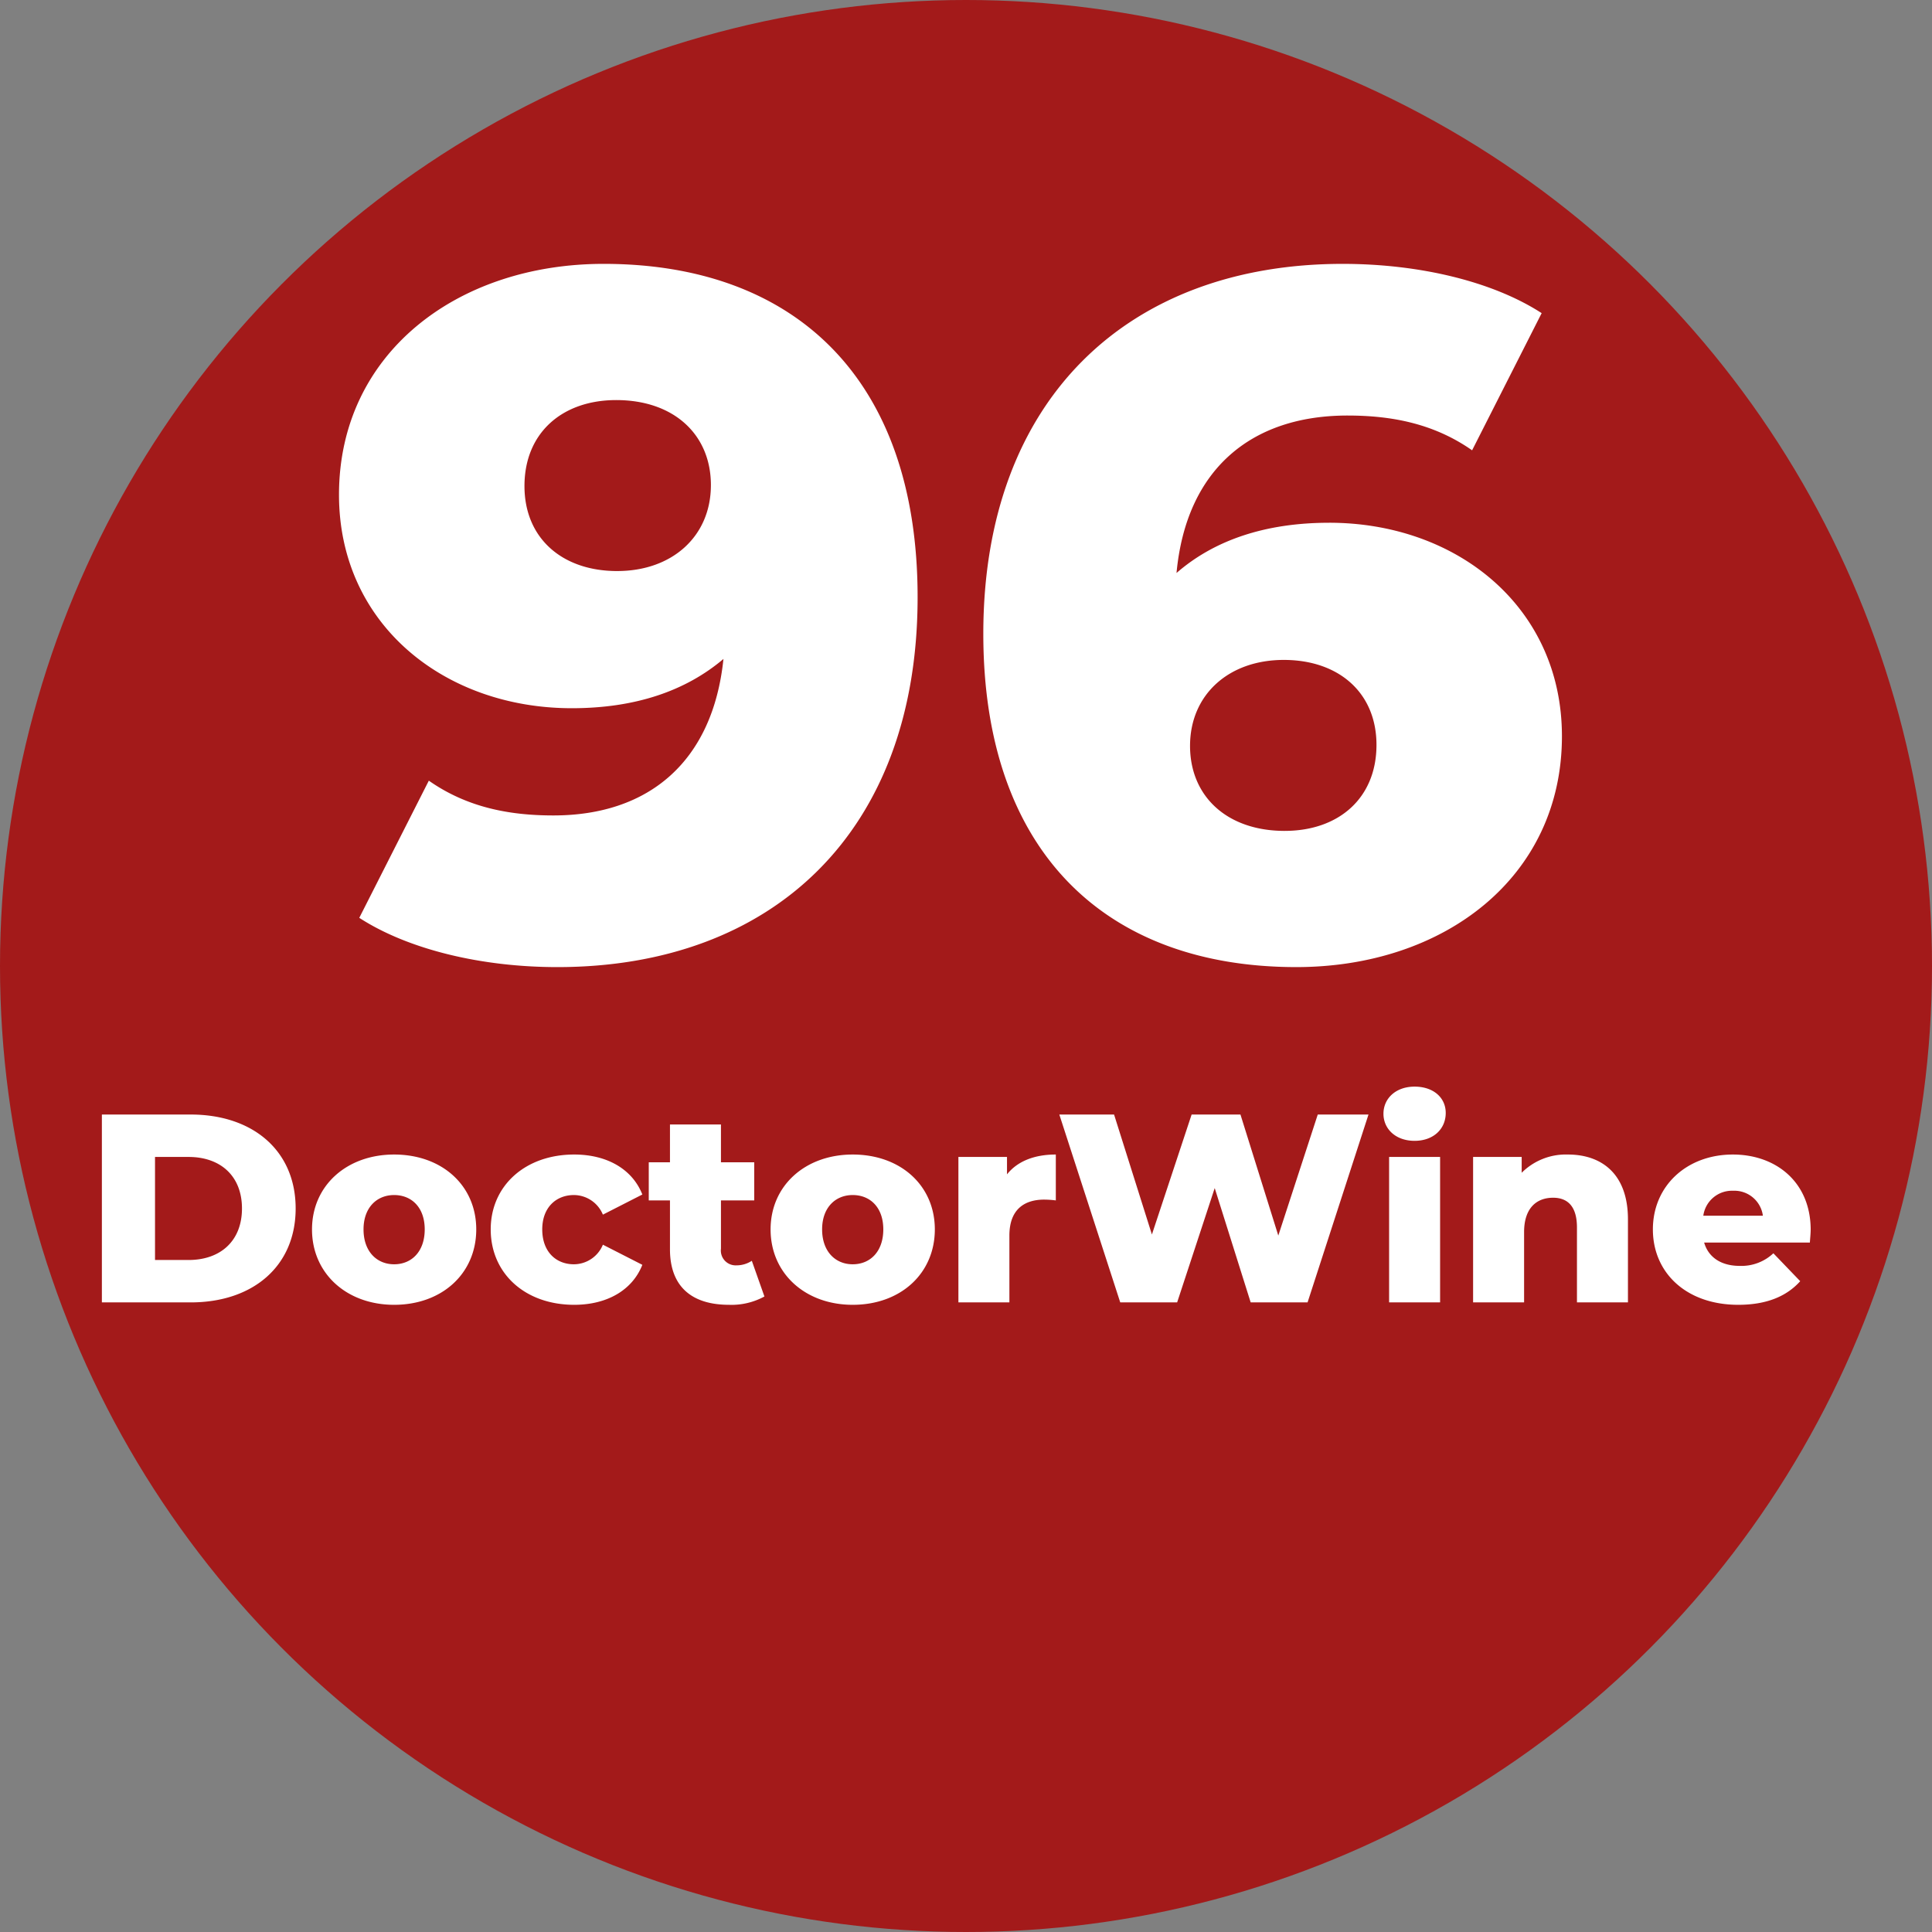 <svg xmlns="http://www.w3.org/2000/svg" width="300" height="300" viewBox="0 0 300 300">
  <rect x="0" y="0" width="300" height="300" fill="#808080" stroke="none"/>
  <defs>
    <style>
      .cls-1 {
        fill: #a31a1a;
      }

      .cls-2 {
        fill: #fff;
        fill-rule: evenodd;
      }
    </style>
  </defs>
  <circle class="cls-1" cx="150" cy="150" r="150"/>
  <path id="_96_DoctorWine" data-name="96 DoctorWine" class="cls-2" d="M93.739,40.973c-22.8,0-41.1,13.95-41.1,35.849,0,20.1,16.349,33.149,36.149,33.149,9.9,0,17.7-2.7,23.549-7.65-1.65,15.9-11.549,24.3-26.4,24.3-6.75,0-13.349-1.2-19.349-5.4l-10.8,21.3c7.65,4.95,19.049,7.65,30.749,7.65,33.3,0,55.948-20.849,55.948-57.448C142.487,58.672,123.288,40.973,93.739,40.973Zm2.1,47.7c-8.55,0-14.4-5.1-14.4-13.2,0-8.25,5.85-13.349,14.249-13.349,9,0,14.7,5.4,14.7,13.2C110.388,83.271,104.389,88.671,95.839,88.671Zm110.55-7.5c-9.9,0-17.85,2.7-23.7,7.8,1.5-16.049,11.55-24.449,26.549-24.449,6.75,0,13.35,1.2,19.35,5.4l10.8-21.3c-7.65-4.95-19.049-7.65-30.9-7.65-33.148,0-55.8,20.849-55.8,57.448,0,34.049,19.2,51.748,48.6,51.748,22.949,0,41.248-13.949,41.248-35.848C242.537,94.22,226.188,81.171,206.389,81.171Zm-6.9,47.848c-9,0-14.7-5.4-14.7-13.2,0-7.949,6-13.349,14.55-13.349s14.4,5.1,14.4,13.2C213.738,123.919,207.888,129.019,199.489,129.019ZM15.82,202.235H29.614c9.668,0,16.294-5.626,16.294-14.585s-6.626-14.585-16.294-14.585H15.82v29.17Zm8.251-6.584v-16H29.28c4.959,0,8.293,2.958,8.293,8s-3.334,8-8.293,8H24.071ZM61.2,202.61c7.459,0,12.752-4.876,12.752-11.71,0-6.792-5.292-11.626-12.751-11.626-7.376,0-12.752,4.834-12.752,11.626C48.445,197.734,53.821,202.61,61.2,202.61Zm0-6.293c-2.667,0-4.751-1.958-4.751-5.417,0-3.417,2.084-5.334,4.751-5.334,2.709,0,4.751,1.917,4.751,5.334C65.947,194.359,63.905,196.317,61.2,196.317Zm27.958,6.293c5.126,0,9.043-2.292,10.585-6.209l-6.126-3.126a4.895,4.895,0,0,1-4.5,3.042c-2.75,0-4.917-1.916-4.917-5.417,0-3.417,2.167-5.334,4.917-5.334a4.9,4.9,0,0,1,4.5,3.042l6.126-3.125c-1.542-3.917-5.459-6.209-10.585-6.209-7.584,0-12.96,4.834-12.96,11.626C76.2,197.776,81.571,202.61,89.155,202.61Zm27.584-6.834a4.337,4.337,0,0,1-2.417.708,2.3,2.3,0,0,1-2.376-2.584v-7.5h5.168v-5.918h-5.168v-5.876h-7.917v5.876h-3.292V186.4h3.292v7.584c0,5.792,3.375,8.626,9.168,8.626a10.643,10.643,0,0,0,5.5-1.292Zm15.666,6.834c7.459,0,12.752-4.876,12.752-11.71,0-6.792-5.293-11.626-12.752-11.626-7.376,0-12.751,4.834-12.751,11.626C119.654,197.734,125.029,202.61,132.405,202.61Zm0-6.293c-2.667,0-4.75-1.958-4.75-5.417,0-3.417,2.083-5.334,4.75-5.334,2.709,0,4.751,1.917,4.751,5.334C137.156,194.359,135.114,196.317,132.405,196.317Zm23.958-13.96v-2.708H148.82v22.586h7.918V191.859c0-3.959,2.209-5.584,5.417-5.584a14.282,14.282,0,0,1,1.792.125v-7.126C160.613,179.274,157.988,180.316,156.363,182.357Zm48.254-9.292-6.126,18.794-5.876-18.794h-7.584l-6.167,18.627-5.876-18.627h-8.5l9.459,29.17h8.835l5.834-17.752,5.584,17.752h8.834l9.46-29.17h-7.876Zm15.037,4.083c2.917,0,4.834-1.833,4.834-4.333,0-2.376-1.917-4.084-4.834-4.084s-4.834,1.833-4.834,4.209S216.737,177.148,219.654,177.148ZM215.7,202.235h7.918V179.649H215.7v22.586Zm27.752-22.961a9.7,9.7,0,0,0-7.167,2.833v-2.458h-7.543v22.586h7.918V191.317c0-3.751,1.958-5.334,4.5-5.334,2.292,0,3.709,1.375,3.709,4.625v11.627h7.918V189.317C252.782,182.316,248.739,179.274,243.447,179.274Zm37.71,11.709c0-7.459-5.418-11.709-12.085-11.709-7.126,0-12.418,4.834-12.418,11.626,0,6.751,5.209,11.71,13.251,11.71,4.292,0,7.459-1.25,9.626-3.667l-4.167-4.334a7.238,7.238,0,0,1-5.209,1.958c-2.917,0-4.875-1.333-5.542-3.625h16.419C281.073,192.317,281.157,191.567,281.157,190.983ZM269.113,184.9a4.464,4.464,0,0,1,4.626,3.876h-9.251A4.491,4.491,0,0,1,269.113,184.9Z"/>
</svg>
